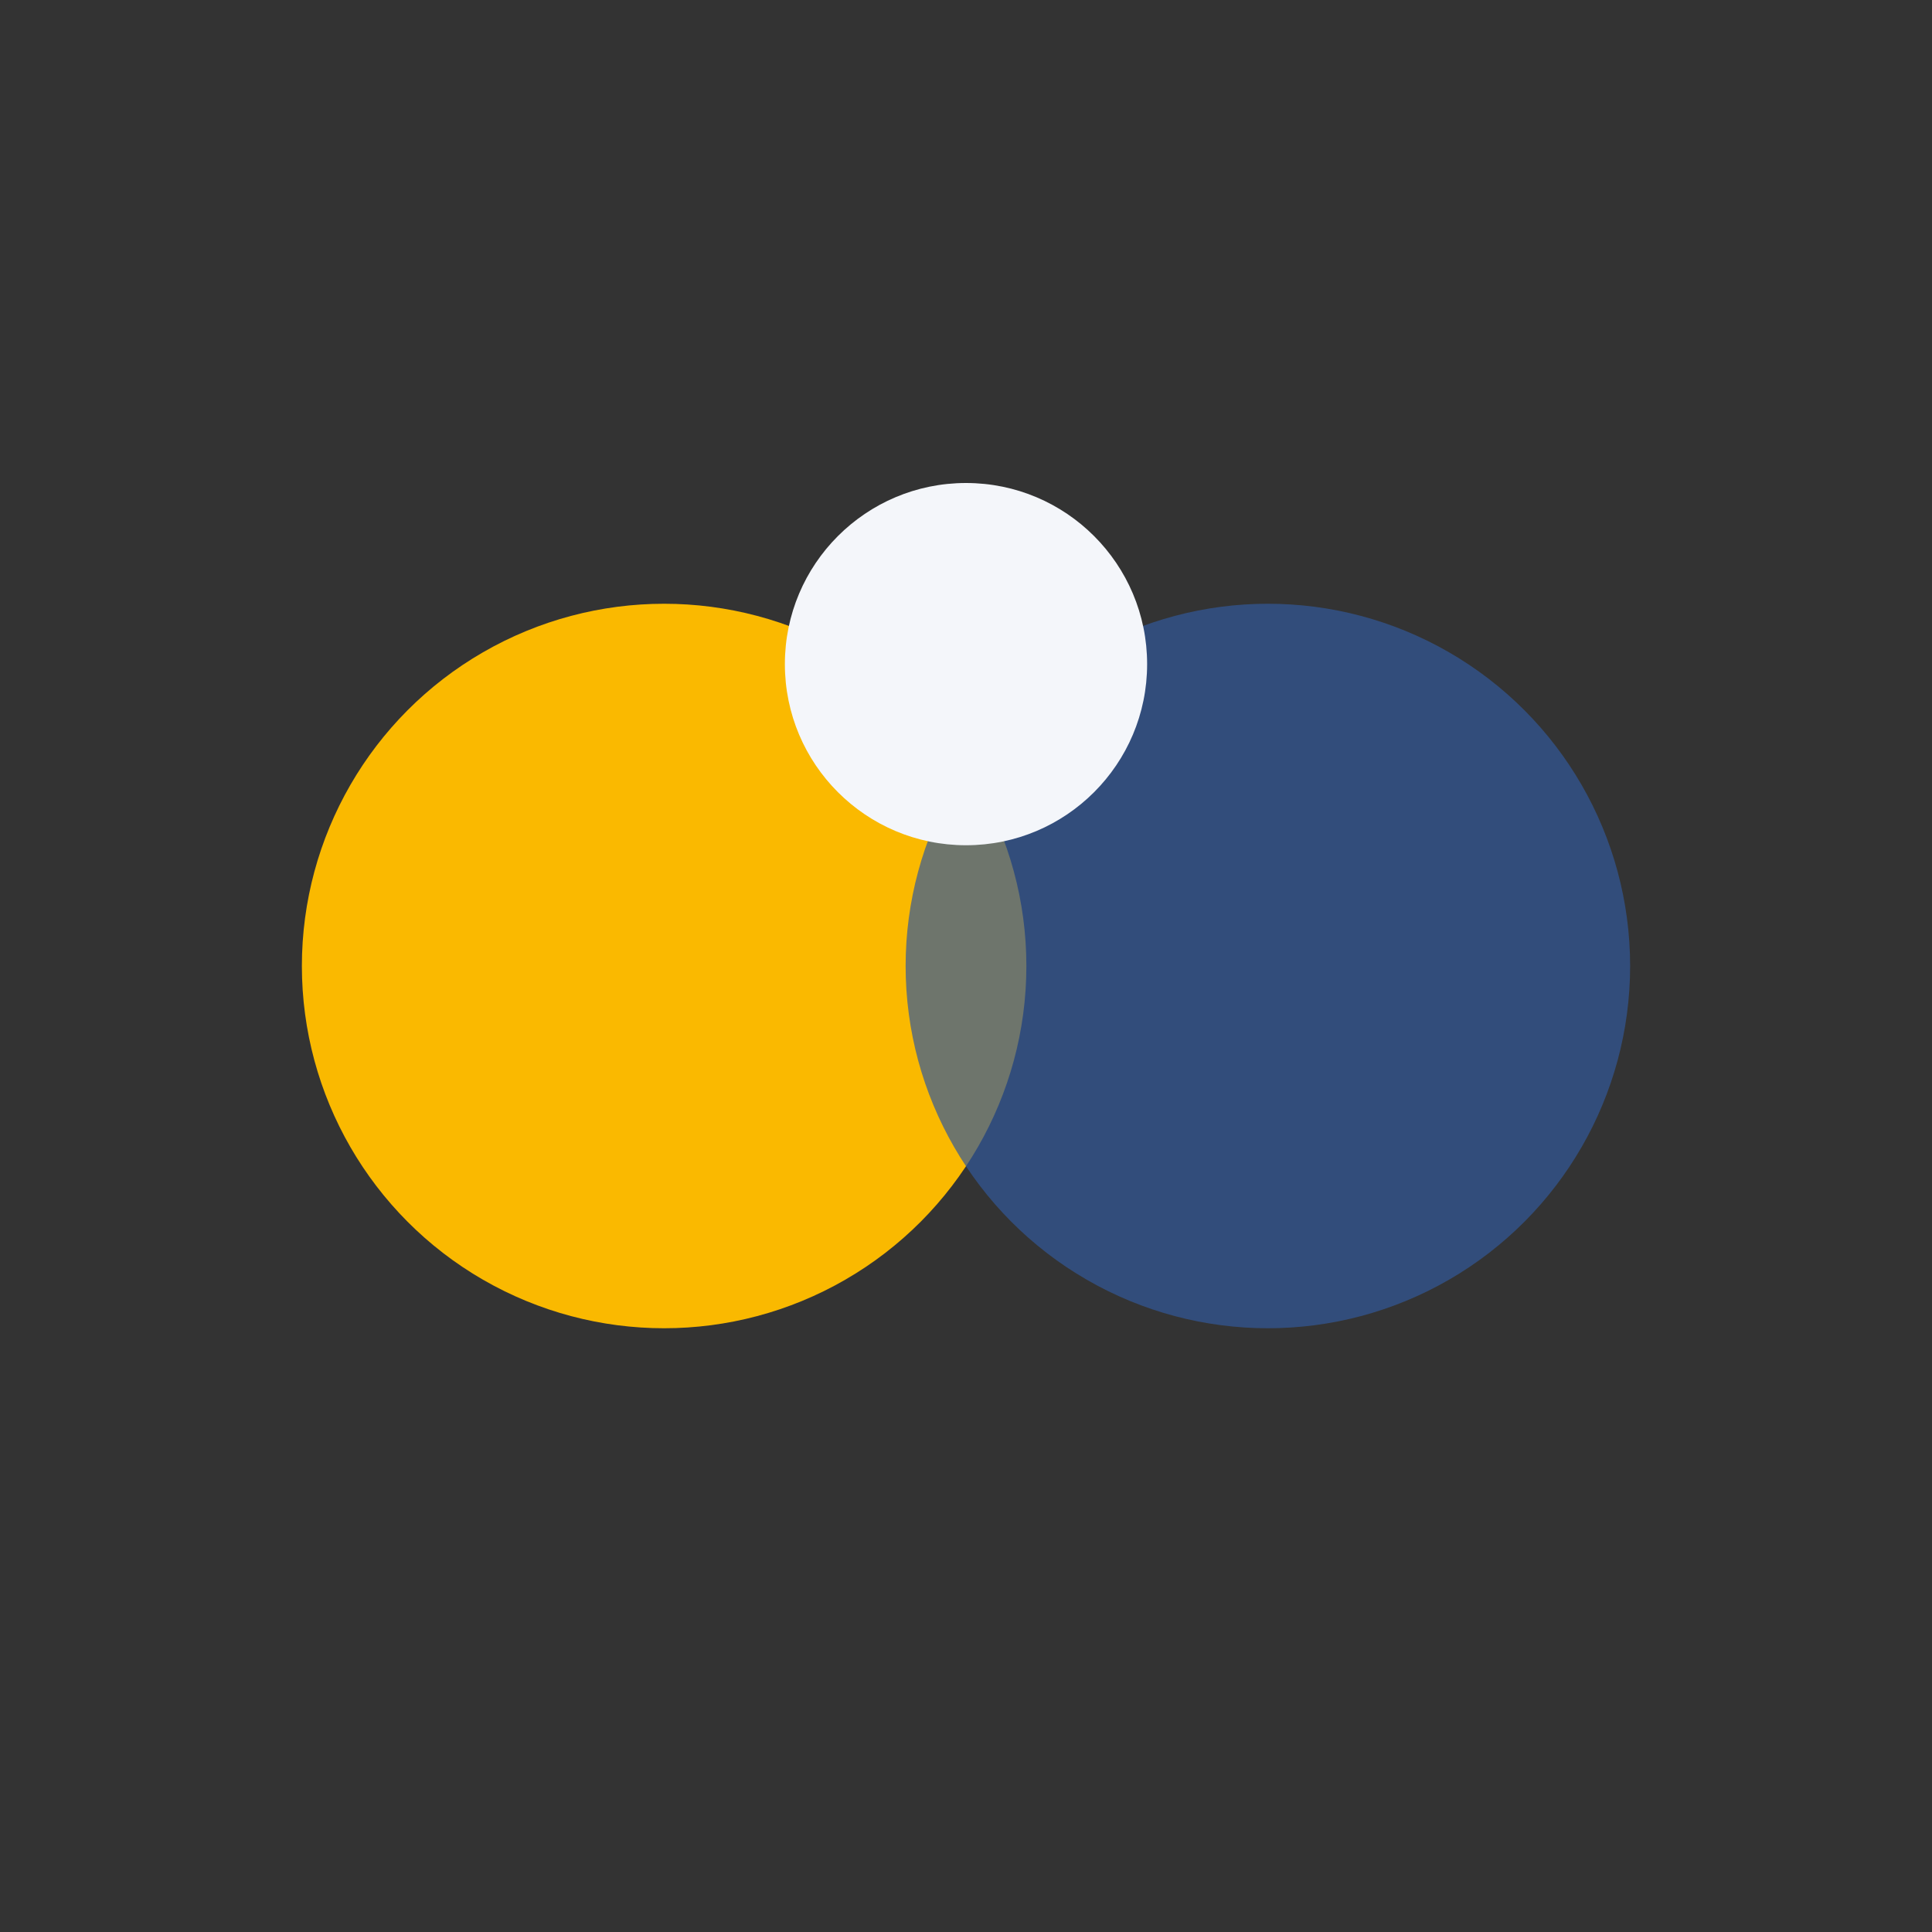 <?xml version="1.0" encoding="UTF-8"?>
<svg xmlns="http://www.w3.org/2000/svg" width="32" height="32" viewBox="0 0 32 32"><rect x="0" y="0" width="32" height="32" fill="#333333" stroke="none"/><circle cx="11" cy="16" r="6" fill="#fab900"/><circle cx="21" cy="16" r="6" fill="#32599a" fill-opacity="0.7"/><circle cx="16" cy="11" r="3" fill="#f4f6fa"/></svg>